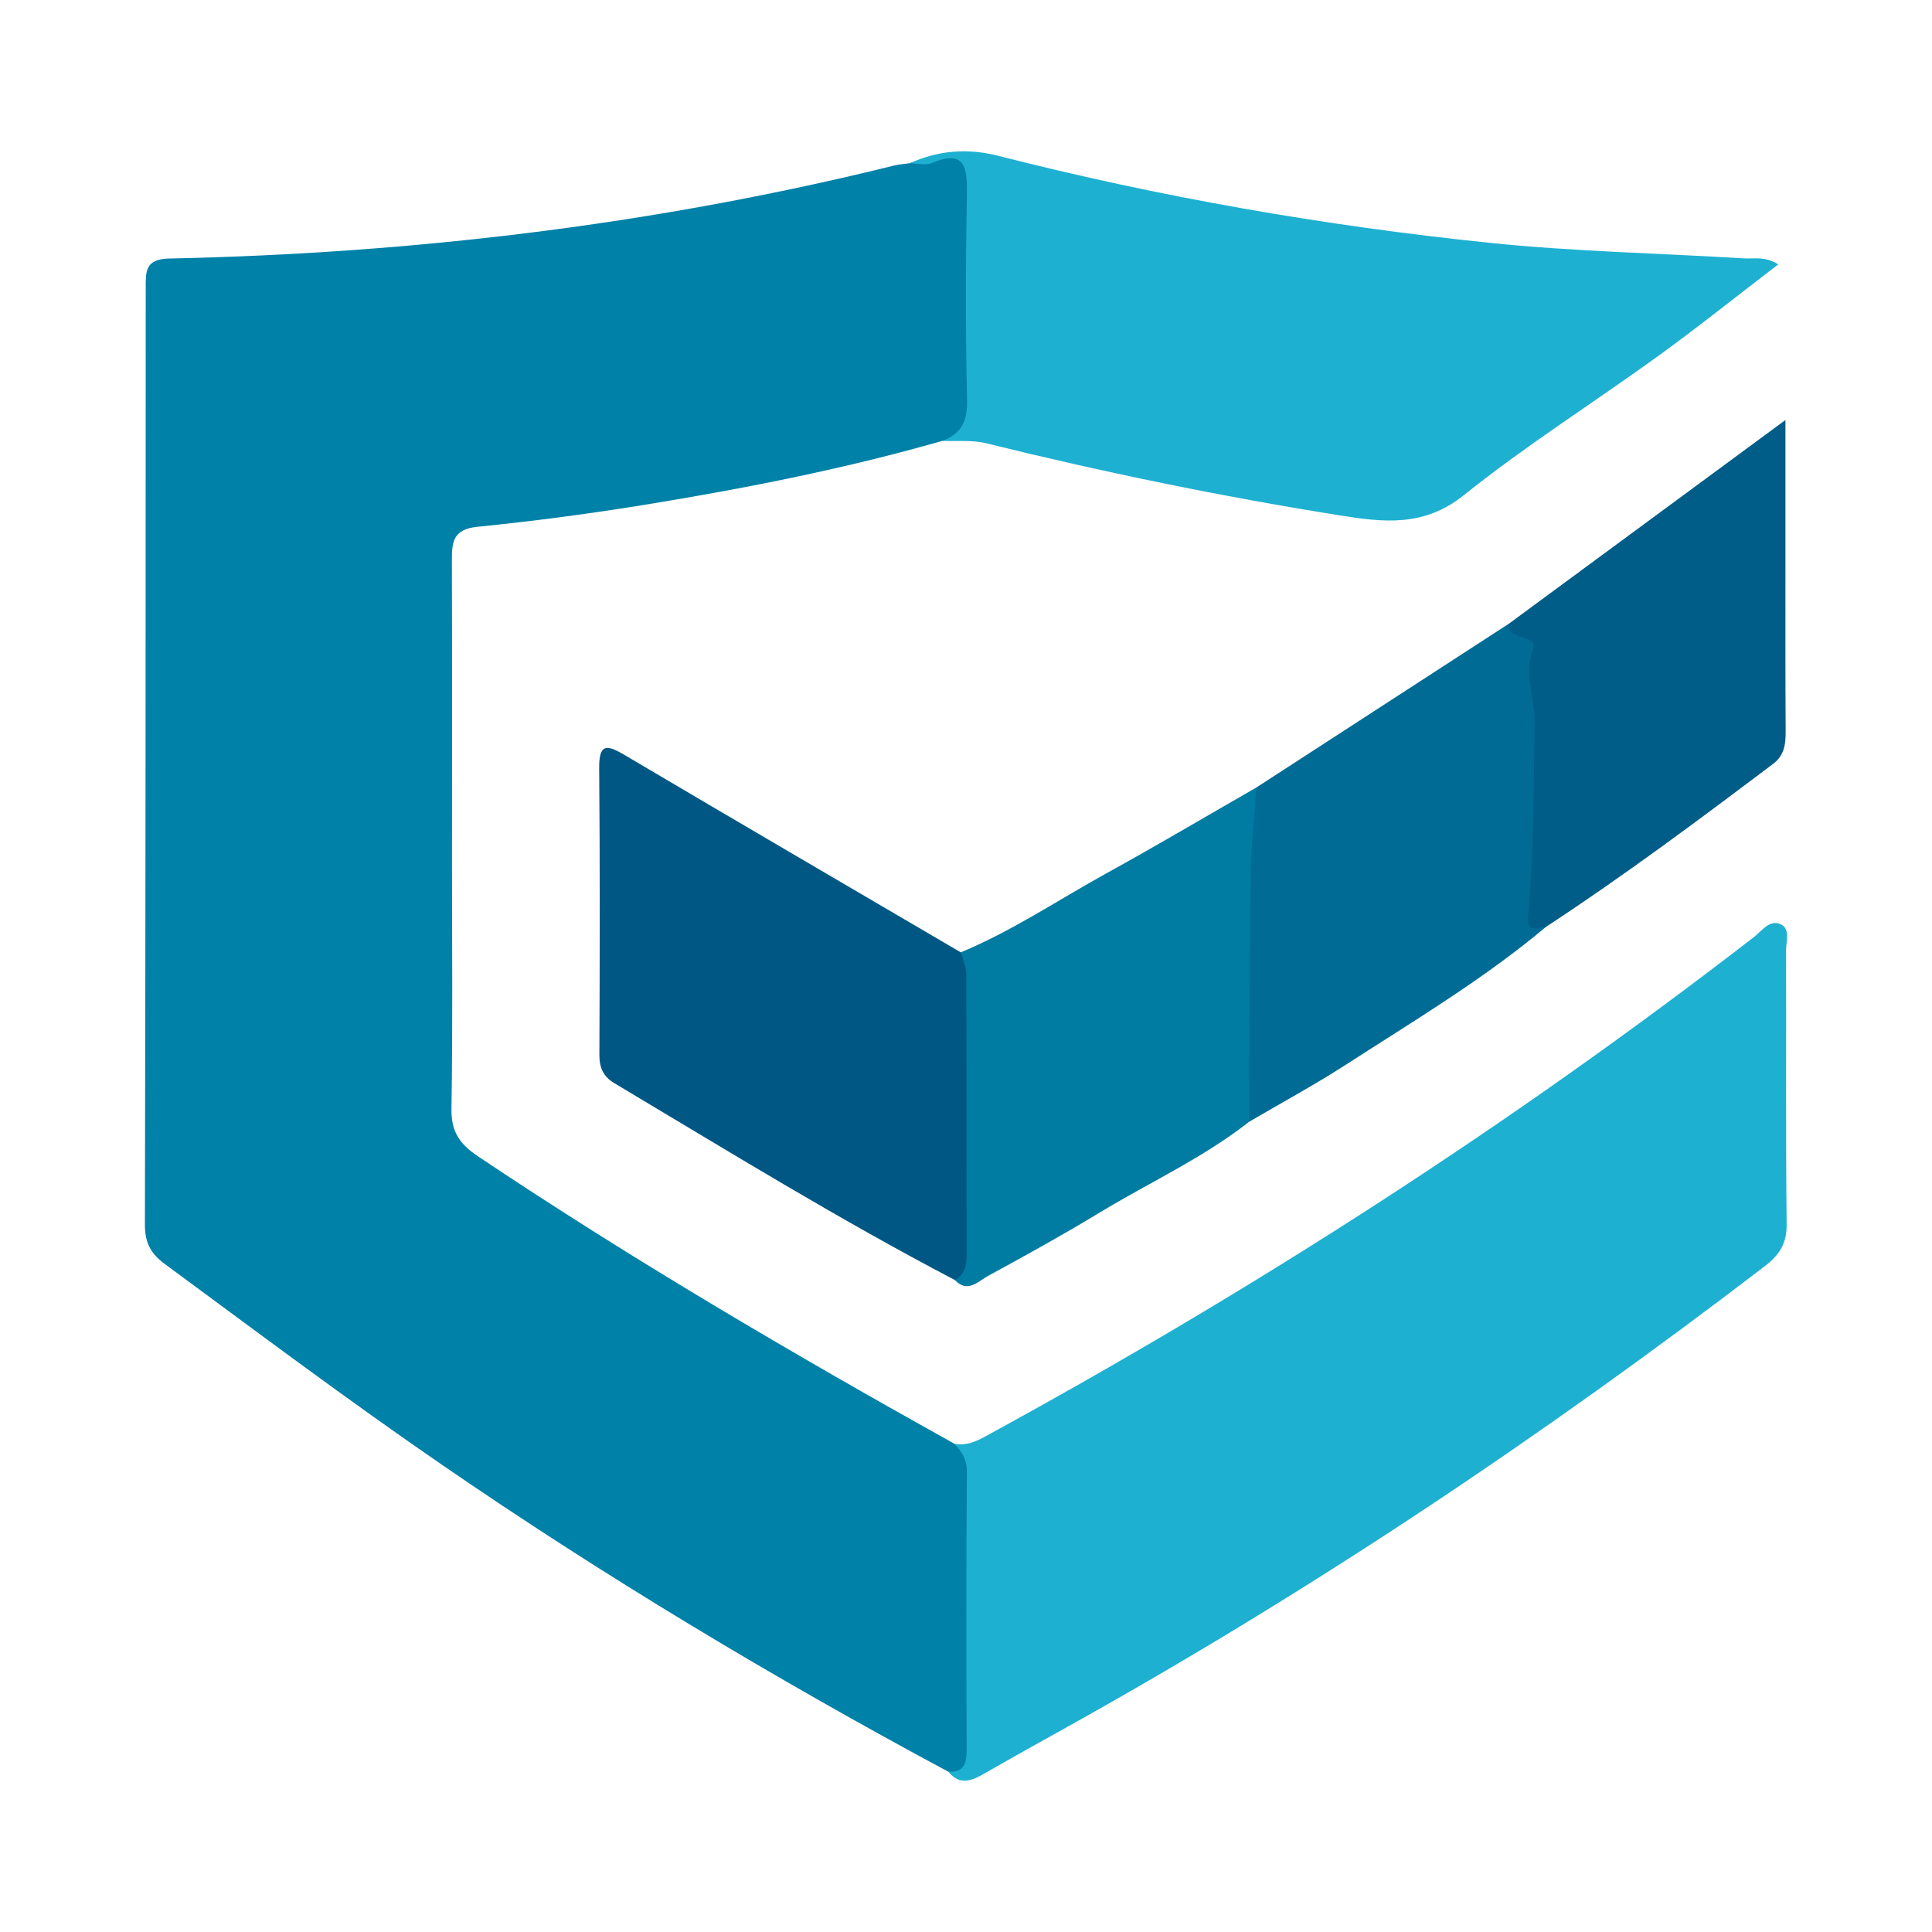 <?xml version="1.0" encoding="utf-8"?>
<!-- Generator: Adobe Illustrator 17.0.0, SVG Export Plug-In . SVG Version: 6.00 Build 0)  -->
<!DOCTYPE svg PUBLIC "-//W3C//DTD SVG 1.1//EN" "http://www.w3.org/Graphics/SVG/1.1/DTD/svg11.dtd">
<svg version="1.1" id="Layer_1" xmlns="http://www.w3.org/2000/svg" xmlns:xlink="http://www.w3.org/1999/xlink" x="0px" y="0px"
	 width="200px" height="200px" viewBox="0 0 200 200" enable-background="new 0 0 200 200" xml:space="preserve">

<g>
	<path fill="#0081A8" d="M97.547,45.638c-9.896,2.837-19.978,4.836-30.122,6.505c-5.978,0.984-11.995,1.788-18.023,2.393
		c-2.526,0.254-2.629,1.608-2.623,3.506c0.032,10.43,0.013,20.86,0.012,31.289c-0.001,8.474,0.086,16.95-0.057,25.422
		c-0.04,2.372,0.819,3.66,2.751,4.953c15.982,10.696,32.546,20.417,49.338,29.766c1.843,0.457,2.225,1.897,2.242,3.487
		c0.101,9.171,0.139,18.342-0.034,27.511c-0.03,1.618-0.012,3.803-2.849,2.944c-18.109-9.714-35.705-20.272-52.639-31.925
		c-9.668-6.653-19.053-13.69-28.496-20.651c-1.481-1.092-2.05-2.242-2.046-4.065c0.069-32.292,0.083-64.583,0.084-96.875
		c0-1.746-0.104-3.081,2.424-3.134c25.361-0.537,50.418-3.534,75.071-9.632c0.522-0.129,1.069-0.158,1.605-0.233
		c0.508-0.236,1.062-0.16,1.591-0.243c5.221-0.818,5.31-0.768,5.321,4.686c0.014,6.613,0.01,13.226-0.003,19.839
		C101.089,43.671,100.271,45.38,97.547,45.638z"/>
	<path fill="#1EB0D1" d="M98.182,183.416c1.647,0.07,1.892-0.912,1.887-2.293c-0.033-9.616-0.046-19.232,0.02-28.848
		c0.009-1.236-0.553-2.002-1.267-2.802c1.124,0.181,2.069-0.171,3.073-0.718c27.904-15.203,54.557-32.322,79.701-51.774
		c0.801-0.62,1.607-1.846,2.757-1.292c1.007,0.485,0.537,1.767,0.54,2.69c0.03,9.458-0.045,18.917,0.06,28.373
		c0.022,2.005-0.776,3.186-2.262,4.323c-22.975,17.591-46.964,33.644-72.257,47.722c-2.848,1.585-5.696,3.169-8.521,4.794
		C100.602,184.345,99.361,184.868,98.182,183.416z"/>
	<path fill="#1EB0D1" d="M97.547,45.638c1.95-0.722,2.612-2.012,2.564-4.174c-0.159-7.134-0.14-14.275-0.02-21.411
		c0.047-2.773-0.21-4.602-3.666-3.168c-0.64,0.266-1.491,0.023-2.243,0.015c2.968-1.343,5.971-1.582,9.173-0.765
		c16.736,4.266,33.722,7.237,50.889,9.007c8.736,0.901,17.547,1.073,26.322,1.608c1.03,0.063,2.131-0.249,3.518,0.617
		c-4.259,3.261-8.277,6.479-12.442,9.494c-6.681,4.837-13.687,9.255-20.113,14.404c-4.156,3.33-8.36,2.8-12.857,2.083
		c-12.307-1.963-24.501-4.475-36.6-7.465C100.632,45.528,99.059,45.707,97.547,45.638z"/>
	<path fill="#005784" d="M98.841,132.504c-12.032-6.294-23.585-13.415-35.236-20.368c-1.158-0.691-1.562-1.609-1.557-2.951
		c0.04-9.894,0.063-19.789-0.021-29.683c-0.021-2.497,0.752-2.453,2.583-1.371c11.596,6.853,23.228,13.644,34.848,20.455
		c1.576,0.902,1.612,2.465,1.623,3.977c0.06,8.638,0.082,17.277-0.019,25.915C101.043,130.115,101.262,132.096,98.841,132.504z"/>
	<path fill="#007BA1" d="M98.841,132.504c0.98-0.539,1.223-1.415,1.221-2.466c-0.014-9.76,0.004-19.52-0.035-29.28
		c-0.003-0.725-0.371-1.448-0.569-2.172c5.322-2.207,10.094-5.433,15.113-8.199c5.213-2.874,10.337-5.908,15.499-8.872
		c0.85,1.488,0.9,3.148,0.767,4.755c-0.664,8.033-0.786,16.061,0.117,24.078c0.25,2.221-0.775,3.957-1.662,5.789
		c-4.774,3.745-10.297,6.261-15.449,9.385c-3.789,2.297-7.672,4.445-11.565,6.563C101.258,132.638,100.166,133.91,98.841,132.504z"
		/>
	<path fill="#006C95" d="M129.292,116.136c0.049-8.499,0.049-16.999,0.175-25.498c0.045-3.044,0.393-6.083,0.603-9.124
		c8.701-5.644,17.402-11.287,26.104-16.931c2.494,0.363,3.15,1.793,3.318,4.285c0.562,8.345-0.1,16.665-0.09,24.995
		c0.001,0.788,0.014,1.515,0.644,2.081c-6.433,5.402-13.631,9.7-20.66,14.235C136.106,112.296,132.662,114.158,129.292,116.136z"/>
	<path fill="#005D88" d="M160.046,95.945c-0.811-0.02-2.026,0.833-1.856-1.079c0.596-6.727,0.578-13.475,0.662-20.222
		c0.03-2.444-1.098-4.783-0.183-7.34c0.644-1.8-2.653-0.853-2.495-2.72c9.371-6.902,18.743-13.805,28.655-21.105
		c0,5.625-0.001,10.569,0,15.512c0.001,5.534-0.014,11.068,0.022,16.602c0.009,1.351-0.084,2.567-1.287,3.474
		C175.856,84.876,168.126,90.654,160.046,95.945z"/>
</g>
</svg>
